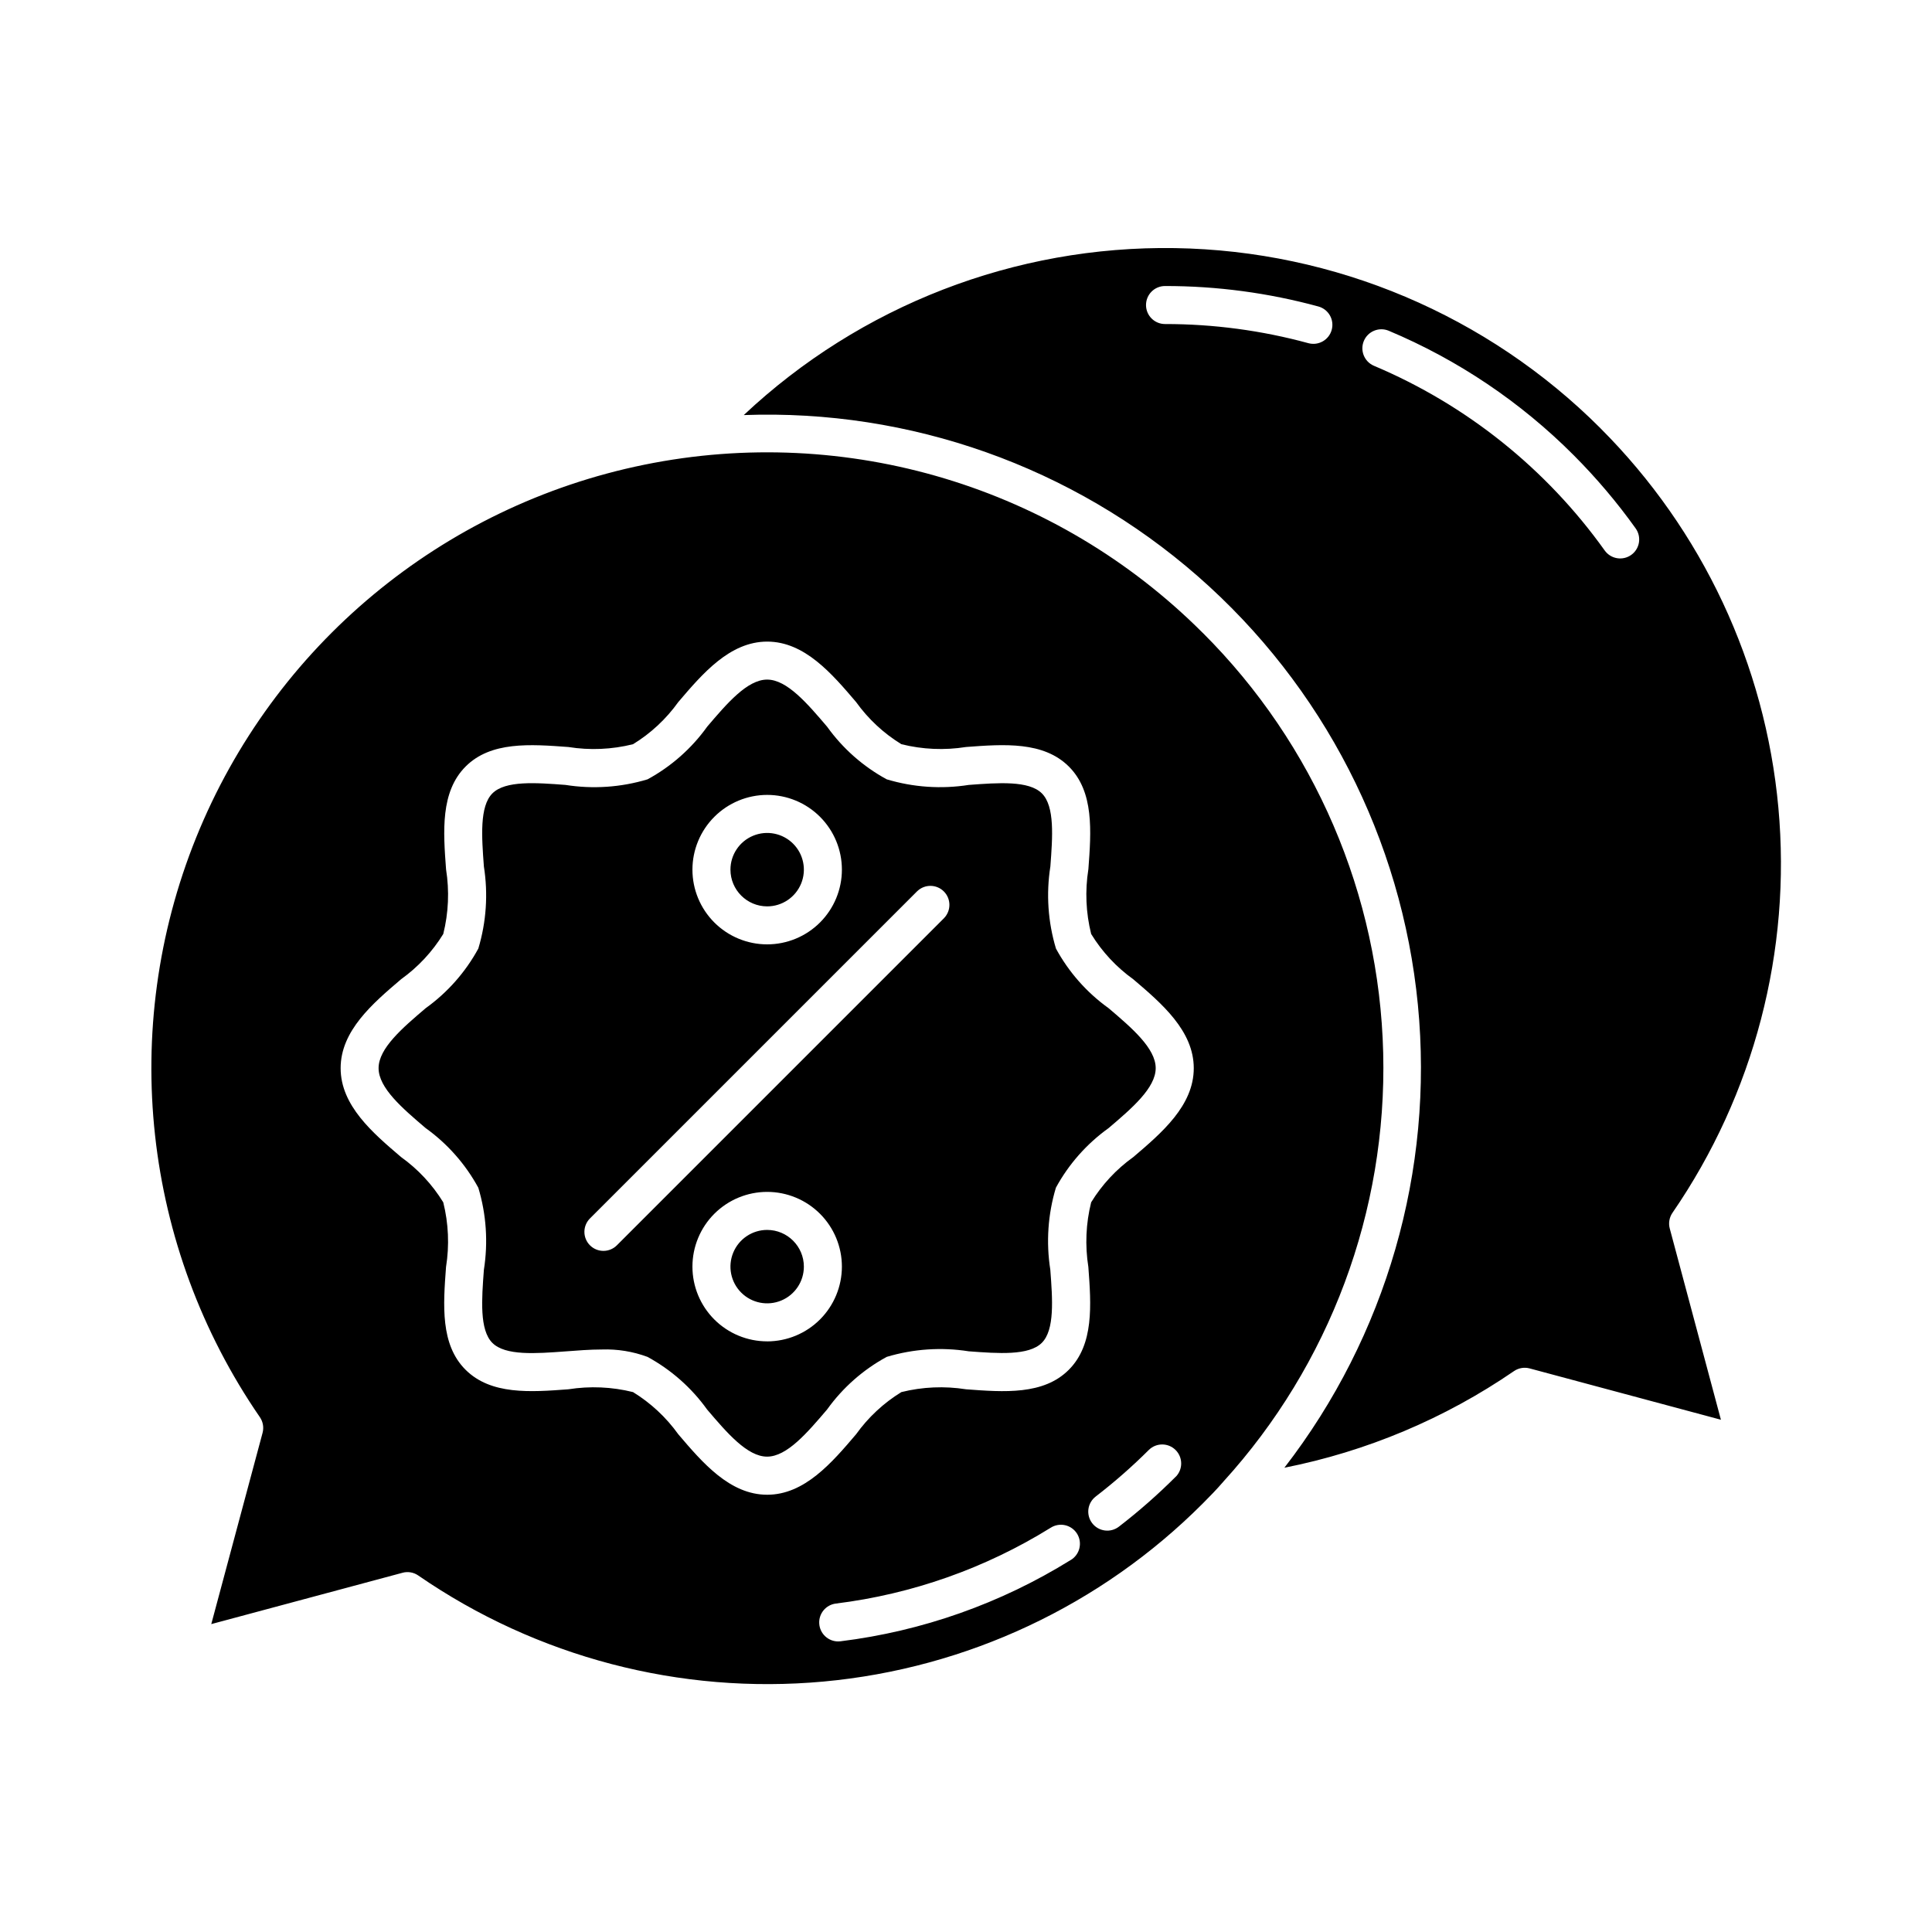 <?xml version="1.0" encoding="UTF-8"?>
<!-- Uploaded to: SVG Repo, www.svgrepo.com, Generator: SVG Repo Mixer Tools -->
<svg fill="#000000" width="800px" height="800px" version="1.1" viewBox="144 144 512 512" xmlns="http://www.w3.org/2000/svg">
 <path d="m437.79 411.18c-5.785-4.148-10.555-9.551-13.953-15.805-2.117-7.047-2.625-14.477-1.48-21.746 0.59-7.836 1.195-15.93-2.246-19.371-3.441-3.441-11.539-2.832-19.371-2.246-7.269 1.145-14.699 0.637-21.746-1.48-6.254-3.398-11.656-8.168-15.805-13.953-5.231-6.137-10.629-12.48-15.891-12.48s-10.664 6.344-15.891 12.48h0.004c-4.148 5.785-9.551 10.555-15.805 13.953-7.047 2.125-14.477 2.629-21.746 1.48-7.828-0.594-15.93-1.199-19.371 2.246-3.441 3.445-2.836 11.539-2.254 19.371 1.148 7.266 0.645 14.699-1.473 21.746-3.402 6.25-8.172 11.652-13.953 15.805-6.137 5.223-12.48 10.629-12.48 15.891 0 5.262 6.344 10.664 12.48 15.891v-0.004c5.781 4.152 10.551 9.559 13.953 15.812 2.117 7.043 2.621 14.473 1.473 21.738-0.586 7.836-1.195 15.93 2.246 19.371 3.441 3.441 11.543 2.836 19.375 2.254 3.211-0.242 6.469-0.504 9.637-0.504h0.004c4.121-0.141 8.227 0.523 12.094 1.957 6.25 3.402 11.656 8.172 15.805 13.957 5.223 6.133 10.629 12.48 15.891 12.48s10.66-6.348 15.891-12.484c4.148-5.785 9.555-10.555 15.809-13.953 7.043-2.117 14.473-2.621 21.738-1.477 7.836 0.586 15.93 1.188 19.371-2.246 3.441-3.438 2.836-11.543 2.246-19.375-1.145-7.266-0.637-14.699 1.484-21.742 3.402-6.246 8.176-11.645 13.965-15.789 6.137-5.223 12.48-10.629 12.48-15.891-0.004-5.258-6.34-10.664-12.48-15.887zm-90.484-56.523c5.25 0 10.289 2.086 14.004 5.801 3.715 3.715 5.801 8.75 5.801 14.004 0 5.254-2.086 10.289-5.801 14.004-3.715 3.715-8.754 5.801-14.004 5.801-5.254 0-10.289-2.086-14.004-5.801s-5.801-8.75-5.801-14.004c0.004-5.25 2.094-10.285 5.809-13.996 3.711-3.715 8.746-5.801 13.996-5.809zm0 144.82v-0.004c-5.254 0-10.289-2.086-14.004-5.797-3.715-3.715-5.801-8.754-5.801-14.008 0-5.25 2.086-10.289 5.801-14.004 3.715-3.711 8.75-5.801 14.004-5.801 5.25 0 10.289 2.09 14.004 5.801 3.715 3.715 5.801 8.754 5.801 14.004-0.004 5.254-2.094 10.289-5.805 14.004-3.715 3.715-8.75 5.801-14 5.809zm46.883-112.17-86.656 86.656 0.004-0.004c-0.941 0.973-2.231 1.527-3.582 1.539-1.352 0.012-2.652-0.52-3.606-1.477-0.957-0.953-1.488-2.254-1.477-3.606 0.012-1.352 0.566-2.641 1.539-3.582l86.656-86.656v0.004c1.977-1.91 5.117-1.883 7.062 0.059 1.941 1.945 1.969 5.086 0.059 7.062zm-56.613-12.84c0-3.934 2.371-7.481 6.008-8.988 3.633-1.504 7.82-0.672 10.602 2.109s3.613 6.969 2.109 10.602c-1.508 3.637-5.055 6.008-8.988 6.008-5.371-0.008-9.723-4.359-9.73-9.73zm125.12-62.789c-38.719-38.727-94.285-55.449-147.95-44.523-53.664 10.922-98.27 48.039-118.77 98.82-20.496 50.785-14.156 108.46 16.887 153.58 0.84 1.219 1.102 2.742 0.719 4.168l-13.594 50.68 50.68-13.602v-0.004c1.426-0.387 2.953-0.125 4.168 0.719 31.402 21.645 69.402 31.594 107.39 28.113 37.98-3.481 73.539-20.168 100.49-47.16 1.875-1.875 3.699-3.75 5.406-5.727l0.086-0.102c28.207-31 43.379-71.684 42.352-113.59-1.023-41.898-18.168-81.793-47.859-111.38zm-34.984 245.76c-18.523 11.5-39.32 18.844-60.961 21.52-0.211 0.027-0.422 0.039-0.633 0.039-2.656-0.008-4.852-2.074-5.012-4.727-0.164-2.652 1.758-4.973 4.391-5.309 20.207-2.496 39.633-9.352 56.93-20.086 1.137-0.73 2.519-0.977 3.84-0.68 1.316 0.301 2.461 1.113 3.172 2.262 0.711 1.148 0.93 2.535 0.609 3.848-0.32 1.312-1.152 2.441-2.316 3.133zm27.875-22.102c-4.727 4.731-9.758 9.152-15.051 13.234-1.059 0.824-2.402 1.195-3.731 1.023-1.332-0.168-2.539-0.859-3.356-1.922-0.82-1.059-1.18-2.406-1.008-3.734 0.176-1.328 0.875-2.531 1.941-3.348 4.961-3.82 9.672-7.953 14.105-12.375 1.977-1.91 5.121-1.883 7.062 0.059 1.945 1.945 1.973 5.086 0.062 7.062zm-11.25-84.703c-4.484 3.211-8.285 7.289-11.172 11.996-1.398 5.602-1.648 11.426-0.742 17.129 0.754 10.078 1.512 20.535-5.176 27.246-6.684 6.711-17.168 5.934-27.242 5.172-5.703-0.902-11.527-0.652-17.133 0.742-4.703 2.887-8.785 6.688-12 11.176-6.394 7.512-13.648 16.027-23.559 16.027s-17.164-8.516-23.562-16.027c-3.215-4.488-7.293-8.285-11.996-11.176-5.602-1.395-11.426-1.645-17.129-0.742-10.105 0.762-20.539 1.512-27.25-5.176-6.711-6.688-5.926-17.129-5.176-27.246v0.004c0.914-5.703 0.664-11.527-0.734-17.129-2.891-4.703-6.688-8.781-11.176-11.996-7.512-6.398-16.02-13.648-16.02-23.562 0-9.914 8.508-17.164 16.02-23.562v-0.004c4.488-3.211 8.285-7.289 11.176-11.988 1.398-5.602 1.648-11.43 0.742-17.129-0.754-10.078-1.512-20.539 5.176-27.246s17.129-5.926 27.246-5.176h-0.004c5.703 0.91 11.527 0.66 17.129-0.742 4.707-2.883 8.785-6.684 11.996-11.172 6.398-7.508 13.648-16.02 23.562-16.02 9.914 0 17.164 8.516 23.559 16.02 3.215 4.484 7.297 8.285 12 11.168 5.602 1.398 11.43 1.652 17.133 0.742 10.078-0.762 20.535-1.512 27.246 5.176 6.711 6.688 5.93 17.129 5.176 27.246l-0.004-0.004c-0.906 5.703-0.656 11.527 0.742 17.129 2.883 4.715 6.684 8.797 11.172 12.016 7.512 6.394 16.02 13.645 16.02 23.559 0.004 9.918-8.516 17.152-16.02 23.551zm-87.305 29.039c0 3.934-2.367 7.481-6.004 8.988-3.637 1.504-7.82 0.672-10.602-2.109-2.785-2.781-3.617-6.969-2.109-10.602 1.504-3.637 5.051-6.008 8.988-6.008 5.367 0.008 9.719 4.359 9.727 9.73zm211.14-222.15c-29.969-29.98-70.438-47.113-112.82-47.773-42.387-0.656-83.363 15.215-114.25 44.25 44.082-1.613 87.121 13.66 120.32 42.707 33.203 29.047 54.066 69.668 58.332 113.58 4.266 43.906-8.391 87.785-35.383 122.68 21.809-4.316 42.512-13.027 60.844-25.605 1.215-0.836 2.734-1.098 4.16-0.715l50.684 13.602-13.559-50.684c-0.379-1.426-0.117-2.945 0.723-4.16 21.613-31.418 31.543-69.41 28.062-107.38-3.481-37.973-20.148-73.527-47.113-100.49zm-71.258-26.105c-0.734 2.68-3.504 4.258-6.188 3.527-12.379-3.375-25.156-5.082-37.988-5.07-2.781 0-5.035-2.254-5.035-5.035 0-2.785 2.254-5.039 5.035-5.039 13.73-0.012 27.398 1.812 40.645 5.422 1.289 0.352 2.387 1.203 3.051 2.363 0.664 1.164 0.836 2.543 0.48 3.832zm79.375 59.641c-1.086 0.777-2.438 1.09-3.758 0.867-1.316-0.219-2.492-0.953-3.269-2.039-15.473-21.668-36.656-38.617-61.188-48.961-2.531-1.102-3.707-4.027-2.641-6.574 1.066-2.543 3.984-3.754 6.539-2.719 18.359 7.703 35.035 18.918 49.086 33.02 5.988 6 11.477 12.48 16.406 19.379 0.773 1.086 1.086 2.438 0.867 3.758-0.219 1.316-0.953 2.492-2.043 3.269z"/>
</svg>